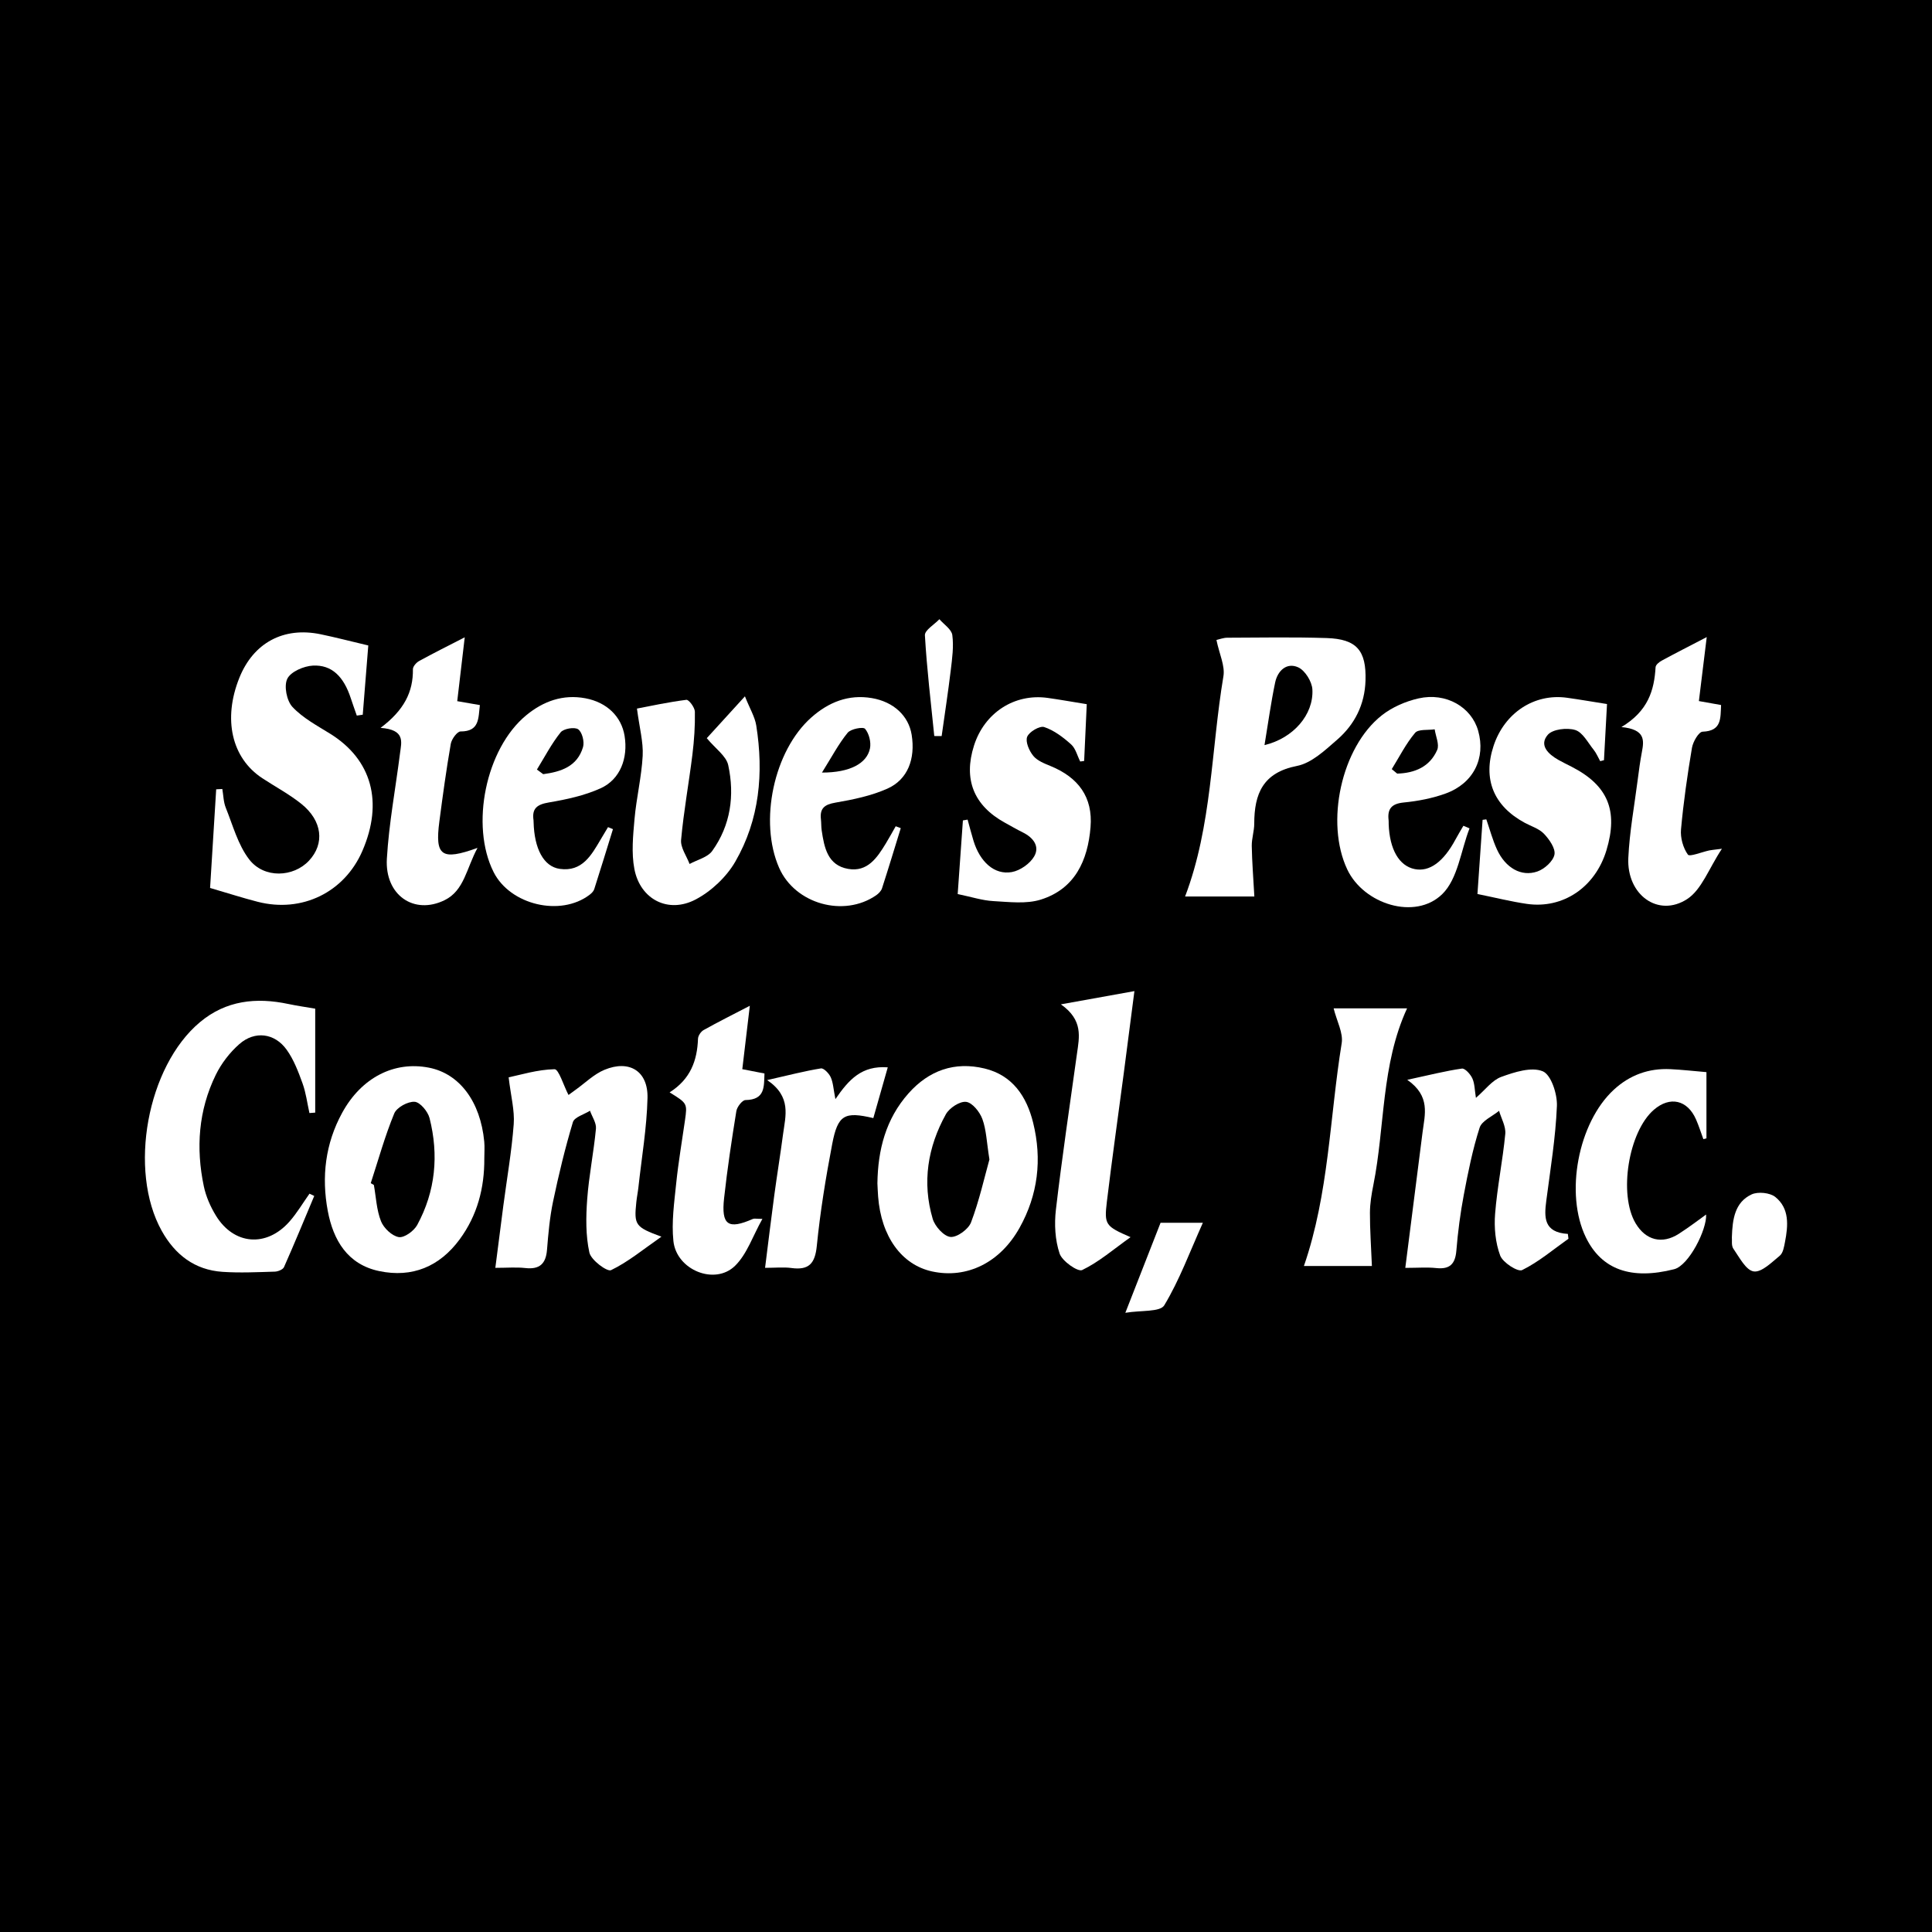 <?xml version="1.0" encoding="utf-8"?>
<!-- Generator: Adobe Illustrator 17.0.0, SVG Export Plug-In . SVG Version: 6.00 Build 0)  -->
<!DOCTYPE svg PUBLIC "-//W3C//DTD SVG 1.1//EN" "http://www.w3.org/Graphics/SVG/1.1/DTD/svg11.dtd">
<svg version="1.1" id="Layer_1" xmlns="http://www.w3.org/2000/svg" xmlns:xlink="http://www.w3.org/1999/xlink" x="0px" y="0px"
	 width="200px" height="200px" viewBox="0 0 200 200" enable-background="new 0 0 200 200" xml:space="preserve">
<rect width="200" height="200"/>
<g>
	<g>
		<path fill="#FFFFFF" d="M145.476,131.25c0.63-4.946,1.213-9.485,1.785-14.026c0.231-1.834,0.859-3.741-1.581-5.442
			c2.304-0.497,3.966-0.922,5.655-1.163c0.319-0.045,0.883,0.581,1.081,1.013c0.249,0.542,0.237,1.204,0.372,2.018
			c0.973-0.84,1.68-1.828,2.622-2.171c1.367-0.497,3.121-1.062,4.294-0.581c0.863,0.354,1.517,2.352,1.467,3.585
			c-0.133,3.281-0.674,6.547-1.099,9.813c-0.224,1.721-0.281,3.283,2.233,3.438c0.02,0.166,0.041,0.333,0.061,0.499
			c-1.581,1.119-3.081,2.401-4.797,3.246c-0.44,0.217-1.999-0.778-2.27-1.505c-0.496-1.331-0.639-2.894-0.526-4.329
			c0.218-2.765,0.788-5.501,1.053-8.264c0.074-0.769-0.413-1.593-0.643-2.391c-0.696,0.576-1.782,1.026-2.014,1.751
			c-0.726,2.262-1.196,4.614-1.638,6.956c-0.359,1.902-0.61,3.832-0.768,5.761c-0.114,1.387-0.672,1.961-2.08,1.812
			C147.742,131.169,146.783,131.25,145.476,131.25z"/>
		<path fill="#FFFFFF" d="M51.277,131.247c0.303-2.362,0.559-4.391,0.826-6.42c0.371-2.816,0.865-5.623,1.077-8.451
			c0.107-1.422-0.293-2.882-0.525-4.85c1.204-0.248,2.97-0.803,4.747-0.841c0.442-0.01,0.921,1.648,1.449,2.666
			c0.089-0.065,0.408-0.303,0.733-0.535c0.99-0.705,1.896-1.616,2.991-2.07c2.57-1.067,4.52,0.131,4.455,2.913
			c-0.072,3.084-0.603,6.157-0.94,9.235c-0.056,0.513-0.162,1.021-0.216,1.534c-0.25,2.389-0.125,2.591,2.597,3.593
			c-1.891,1.315-3.446,2.613-5.215,3.465c-0.401,0.193-2.072-1.043-2.243-1.822c-0.389-1.775-0.36-3.686-0.226-5.522
			c0.179-2.441,0.676-4.858,0.906-7.298c0.056-0.596-0.398-1.24-0.617-1.861c-0.611,0.387-1.611,0.658-1.769,1.181
			c-0.812,2.701-1.474,5.453-2.054,8.216c-0.343,1.637-0.492,3.323-0.626,4.995c-0.117,1.457-0.769,2.057-2.246,1.892
			C53.449,131.163,52.496,131.247,51.277,131.247z"/>
		<path fill="#FFFFFF" d="M32.631,104.417c0,3.572,0,7.166,0,10.761c-0.199,0.015-0.399,0.03-0.598,0.045
			c-0.229-1.028-0.358-2.092-0.714-3.075c-0.435-1.201-0.904-2.445-1.637-3.471c-1.244-1.741-3.301-2.003-4.911-0.589
			c-0.99,0.87-1.86,2.005-2.439,3.19c-1.79,3.667-2.065,7.572-1.231,11.532c0.222,1.052,0.683,2.102,1.246,3.024
			c1.859,3.046,5.23,3.32,7.611,0.632c0.784-0.886,1.392-1.927,2.081-2.897c0.164,0.079,0.328,0.157,0.492,0.236
			c-1.034,2.459-2.049,4.928-3.131,7.366c-0.113,0.254-0.622,0.459-0.954,0.469c-1.804,0.053-3.617,0.143-5.413,0.021
			c-2.877-0.195-4.912-1.767-6.294-4.248c-3.479-6.243-1.517-17.02,3.966-21.602c2.695-2.252,5.816-2.583,9.141-1.879
			C30.767,104.127,31.703,104.257,32.631,104.417z"/>
		<path fill="#FFFFFF" d="M50.136,119.923c0.02,3.053-0.723,5.892-2.552,8.375c-2.08,2.824-4.914,4.001-8.328,3.285
			c-3.276-0.687-4.757-3.193-5.326-6.234c-0.66-3.526-0.254-6.965,1.495-10.16c1.986-3.628,5.371-5.37,8.976-4.665
			c3.165,0.619,5.331,3.501,5.728,7.655C50.184,118.755,50.136,119.341,50.136,119.923z M38.38,122.481
			c0.108,0.063,0.216,0.125,0.324,0.188c0.224,1.259,0.276,2.586,0.737,3.752c0.282,0.713,1.135,1.524,1.84,1.643
			c0.566,0.096,1.572-0.634,1.909-1.255c1.896-3.489,2.245-7.238,1.278-11.059c-0.174-0.688-0.98-1.656-1.547-1.693
			c-0.699-0.046-1.852,0.583-2.11,1.209C39.847,117.606,39.167,120.066,38.38,122.481z"/>
		<path fill="#FFFFFF" d="M90.829,122.507c0.046-3.461,0.86-6.665,3.217-9.32c2.112-2.38,4.772-3.322,7.868-2.578
			c2.901,0.697,4.362,2.888,5.036,5.614c0.937,3.791,0.508,7.458-1.41,10.888c-2.013,3.601-5.45,5.287-9.046,4.509
			c-3.16-0.684-5.277-3.618-5.592-7.755C90.867,123.414,90.853,122.962,90.829,122.507z M102.425,120.028
			c-0.288-1.803-0.319-3.066-0.731-4.188c-0.27-0.736-1.041-1.699-1.681-1.775c-0.657-0.078-1.733,0.629-2.098,1.286
			c-1.885,3.396-2.472,7.058-1.362,10.824c0.23,0.78,1.158,1.811,1.841,1.872c0.685,0.061,1.861-0.797,2.13-1.512
			C101.377,124.274,101.905,121.891,102.425,120.028z"/>
		<path fill="#FFFFFF" d="M69.318,113.082c2.177-1.378,2.857-3.312,2.939-5.551c0.011-0.313,0.298-0.741,0.579-0.898
			c1.497-0.837,3.033-1.605,4.785-2.515c-0.271,2.285-0.518,4.365-0.779,6.564c0.815,0.158,1.485,0.288,2.296,0.445
			c-0.058,1.368,0.085,2.718-1.965,2.751c-0.334,0.005-0.876,0.706-0.947,1.146c-0.485,2.993-0.936,5.995-1.268,9.009
			c-0.308,2.795,0.424,3.275,2.972,2.154c0.153-0.067,0.361-0.009,0.994-0.009c-0.997,1.773-1.593,3.647-2.834,4.86
			c-2.098,2.05-6.062,0.43-6.379-2.563c-0.207-1.958,0.085-3.984,0.288-5.966c0.223-2.182,0.599-4.348,0.908-6.522
			C71.157,114.221,71.157,114.221,69.318,113.082z"/>
		<path fill="#FFFFFF" d="M142.019,131.056c-2.138,0-4.706,0-7.038,0c2.591-7.502,2.665-15.391,3.91-23.062
			c0.173-1.066-0.502-2.27-0.834-3.611c2.519,0,5.137,0,7.603,0c-2.697,5.867-2.278,12.241-3.49,18.286
			c-0.19,0.947-0.351,1.919-0.354,2.88C141.81,127.262,141.934,128.974,142.019,131.056z"/>
		<path fill="#FFFFFF" d="M109.823,103.97c2.834-0.511,5.041-0.908,7.611-1.371c-0.399,3.086-0.747,5.81-1.106,8.533
			c-0.583,4.419-1.211,8.833-1.744,13.259c-0.29,2.408-0.145,2.547,2.45,3.68c-1.786,1.272-3.283,2.576-5.009,3.404
			c-0.443,0.213-2.071-0.918-2.335-1.707c-0.471-1.406-0.558-3.05-0.383-4.544c0.63-5.389,1.432-10.759,2.179-16.134
			C111.726,107.361,112.155,105.607,109.823,103.97z"/>
		<path fill="#FFFFFF" d="M176.651,110.987c0,2.293,0,4.572,0,6.851c-0.107,0.028-0.213,0.057-0.32,0.085
			c-0.25-0.679-0.467-1.373-0.757-2.035c-0.891-2.035-2.704-2.442-4.369-1.002c-2.632,2.277-3.67,8.765-1.881,11.761
			c1.045,1.751,2.737,2.187,4.465,1.078c1.125-0.722,2.187-1.541,2.828-1.998c0.085,1.559-1.788,5.275-3.31,5.662
			c-4.458,1.134-7.508,0.038-9.131-3.279c-2.209-4.517-0.818-11.891,2.889-15.306c1.653-1.523,3.612-2.231,5.848-2.125
			C174.125,110.737,175.332,110.875,176.651,110.987z"/>
		<path fill="#FFFFFF" d="M86.481,113.782c1.404-2.045,2.727-3.488,5.421-3.292c-0.534,1.877-1.015,3.567-1.496,5.255
			c-2.984-0.705-3.678-0.345-4.259,2.698c-0.666,3.488-1.24,7.005-1.592,10.536c-0.183,1.838-0.827,2.528-2.628,2.285
			c-0.806-0.109-1.639-0.018-2.727-0.018c0.34-2.69,0.629-5.101,0.953-7.508c0.285-2.113,0.63-4.218,0.909-6.331
			c0.25-1.89,0.9-3.87-1.644-5.597c2.24-0.508,3.889-0.939,5.563-1.209c0.293-0.047,0.834,0.516,1.013,0.91
			C86.248,112.068,86.273,112.731,86.481,113.782z"/>
		<path fill="#FFFFFF" d="M116.495,135.901c1.355-3.463,2.455-6.274,3.646-9.32c1.124,0,2.569,0,4.379,0
			c-1.35,3.006-2.419,5.929-3.997,8.545C120.094,135.838,118.133,135.625,116.495,135.901z"/>
		<path fill="#FFFFFF" d="M179.283,128.07c0.059-1.867,0.306-3.611,2.038-4.423c0.659-0.309,1.904-0.183,2.461,0.266
			c1.48,1.191,1.328,2.962,1,4.654c-0.097,0.499-0.196,1.14-0.538,1.422c-0.833,0.686-1.891,1.751-2.702,1.628
			c-0.81-0.122-1.486-1.464-2.105-2.351C179.211,128.943,179.316,128.389,179.283,128.07z"/>
	</g>
	<g>
		<path fill="#FFFFFF" d="M38.125,66.818c-0.189,2.371-0.381,4.77-0.573,7.168c-0.206,0.03-0.412,0.061-0.617,0.091
			c-0.207-0.597-0.423-1.19-0.619-1.79c-0.735-2.249-1.963-3.486-3.926-3.384c-0.944,0.049-2.288,0.628-2.649,1.362
			c-0.364,0.74-0.065,2.277,0.532,2.915c1.072,1.148,2.553,1.935,3.918,2.784c4.292,2.67,5.514,7.068,3.322,12.124
			c-1.86,4.291-6.26,6.442-10.845,5.263c-1.55-0.398-3.075-0.891-4.92-1.43c0.202-3.26,0.417-6.736,0.632-10.213
			c0.212-0.011,0.423-0.021,0.635-0.032c0.113,0.65,0.117,1.344,0.358,1.942c0.736,1.824,1.261,3.844,2.429,5.355
			c1.543,1.995,4.578,1.847,6.187,0.122c1.643-1.761,1.386-4.132-0.796-5.881c-1.252-1.003-2.694-1.769-4.041-2.655
			c-3.177-2.087-4.093-6.124-2.37-10.402c1.455-3.612,4.566-5.294,8.403-4.5C34.748,65.981,36.295,66.386,38.125,66.818z"/>
		<path fill="#FFFFFF" d="M125.925,66.25c0.295-0.064,0.713-0.233,1.131-0.234c3.425-0.014,6.853-0.074,10.276,0.035
			c3.124,0.099,4.121,1.302,4.025,4.401c-0.077,2.479-1.113,4.538-2.929,6.117c-1.252,1.089-2.648,2.422-4.161,2.718
			c-3.533,0.691-4.425,2.884-4.428,5.982c-0.001,0.77-0.27,1.541-0.257,2.308c0.029,1.652,0.162,3.301,0.268,5.23
			c-2.126,0-4.718,0-7.17,0c2.789-7.342,2.69-15.199,3.968-22.802C126.827,68.923,126.227,67.709,125.925,66.25z M130.901,77.133
			c2.985-0.711,5.098-3.158,4.957-5.759c-0.044-0.817-0.759-1.974-1.473-2.294c-1.193-0.535-2.128,0.358-2.382,1.573
			C131.571,72.714,131.287,74.808,130.901,77.133z"/>
		<path fill="#FFFFFF" d="M152.945,92.547c0.173-2.495,0.353-5.086,0.532-7.677c0.129-0.017,0.258-0.034,0.387-0.051
			c0.362,1.043,0.644,2.122,1.103,3.121c0.873,1.9,2.511,2.857,4.186,2.274c0.734-0.256,1.623-1.054,1.763-1.743
			c0.128-0.633-0.529-1.571-1.077-2.151c-0.506-0.537-1.324-0.78-2.007-1.149c-3.222-1.744-4.348-4.523-3.219-7.953
			c1.125-3.421,4.213-5.457,7.597-4.987c1.32,0.183,2.634,0.412,4.147,0.651c-0.103,1.9-0.209,3.857-0.315,5.814
			c-0.13,0.033-0.26,0.066-0.391,0.099c-0.223-0.397-0.397-0.833-0.679-1.183c-0.595-0.738-1.131-1.804-1.905-2.042
			c-0.853-0.263-2.341-0.088-2.846,0.502c-0.915,1.068,0.045,1.992,1.091,2.584c0.45,0.254,0.917,0.479,1.377,0.715
			c3.76,1.926,4.852,4.543,3.608,8.654c-1.153,3.811-4.48,6.087-8.238,5.545C156.415,93.331,154.795,92.922,152.945,92.547z"/>
		<path fill="#FFFFFF" d="M112.501,72.897c-0.091,1.981-0.181,3.93-0.271,5.878c-0.136,0.018-0.272,0.037-0.408,0.055
			c-0.304-0.602-0.475-1.354-0.943-1.773c-0.821-0.734-1.763-1.453-2.782-1.792c-0.46-0.153-1.561,0.49-1.764,1.009
			c-0.201,0.514,0.207,1.453,0.633,1.973c0.419,0.512,1.168,0.798,1.82,1.067c2.829,1.17,4.364,3.191,4.106,6.315
			c-0.285,3.454-1.614,6.382-5.138,7.494c-1.512,0.477-3.282,0.247-4.925,0.158c-1.136-0.062-2.255-0.432-3.689-0.729
			c0.173-2.434,0.357-5.029,0.54-7.623c0.162-0.027,0.325-0.055,0.487-0.082c0.201,0.726,0.387,1.457,0.606,2.177
			c0.667,2.195,2.166,3.572,3.968,3.252c0.863-0.153,1.883-0.868,2.319-1.624c0.6-1.041-0.102-1.949-1.17-2.476
			c-0.637-0.315-1.253-0.674-1.876-1.017c-3.217-1.775-4.298-4.486-3.184-7.982c1.08-3.39,4.182-5.408,7.616-4.931
			C109.714,72.423,110.973,72.65,112.501,72.897z"/>
		<path fill="#FFFFFF" d="M63.453,85.833c-0.643,2.075-1.277,4.153-1.941,6.221c-0.072,0.223-0.288,0.428-0.485,0.578
			c-3.009,2.287-8.218,1.047-9.93-2.356c-2.435-4.838-0.812-12.779,3.376-16.231c1.764-1.454,3.801-2.197,6.131-1.759
			c2.218,0.417,3.727,1.884,4.053,3.894c0.374,2.302-0.454,4.505-2.479,5.422c-1.672,0.757-3.541,1.16-5.365,1.468
			c-1.21,0.205-1.764,0.612-1.583,1.842c0.009,0.064,0.006,0.129,0.008,0.194c0.068,2.75,1.041,4.608,2.714,4.84
			c2.313,0.322,3.266-1.413,4.232-3.052c0.25-0.425,0.505-0.847,0.758-1.27C63.113,85.694,63.283,85.763,63.453,85.833z
			 M55.582,79.663c0.217,0.16,0.435,0.319,0.652,0.479c1.827-0.247,3.527-0.787,4.121-2.803c0.162-0.549-0.087-1.546-0.5-1.841
			c-0.371-0.264-1.511-0.072-1.819,0.314C57.09,76.994,56.382,78.365,55.582,79.663z"/>
		<path fill="#FFFFFF" d="M152.125,85.75c-0.899,2.315-1.209,5.233-2.827,6.812c-2.799,2.732-8.123,1.041-9.826-2.549
			c-2.301-4.852-0.629-12.655,3.574-15.964c1.072-0.844,2.465-1.448,3.804-1.751c2.85-0.644,5.474,0.896,6.169,3.35
			c0.803,2.835-0.482,5.452-3.377,6.5c-1.377,0.498-2.865,0.783-4.326,0.926c-1.271,0.125-1.71,0.664-1.568,1.848
			c0.015,0.127,0.002,0.258,0.007,0.387c0.093,2.623,1.08,4.33,2.69,4.658c1.533,0.312,2.978-0.739,4.225-3.061
			c0.259-0.482,0.545-0.949,0.819-1.422C151.701,85.573,151.913,85.661,152.125,85.75z M144.075,79.619
			c0.187,0.155,0.374,0.31,0.56,0.465c1.81-0.053,3.373-0.693,4.141-2.446c0.248-0.566-0.154-1.418-0.258-2.139
			c-0.696,0.107-1.691-0.038-2.032,0.368C145.537,76.996,144.86,78.352,144.075,79.619z"/>
		<path fill="#FFFFFF" d="M93.247,85.73c-0.642,2.078-1.271,4.159-1.941,6.228c-0.09,0.277-0.35,0.543-0.599,0.716
			c-3.355,2.328-8.405,0.899-10.048-2.828c-2.115-4.798-0.56-12.141,3.346-15.589c1.773-1.565,3.829-2.399,6.242-1.991
			c2.258,0.381,3.814,1.836,4.129,3.801c0.398,2.486-0.401,4.632-2.516,5.574c-1.676,0.747-3.547,1.132-5.371,1.446
			c-1.131,0.194-1.634,0.583-1.507,1.719c0.043,0.385,0.022,0.778,0.079,1.16c0.265,1.774,0.612,3.61,2.739,3.982
			c1.999,0.349,2.997-1.15,3.894-2.622c0.359-0.588,0.687-1.194,1.029-1.792C92.898,85.599,93.072,85.664,93.247,85.73z
			 M85.089,79.977c2.885,0.003,4.647-0.937,4.969-2.496c0.133-0.642-0.093-1.546-0.506-2.033c-0.199-0.234-1.478,0.006-1.805,0.408
			C86.81,77.005,86.11,78.347,85.089,79.977z"/>
		<path fill="#FFFFFF" d="M73.166,76.416c1.093-1.199,2.358-2.587,3.949-4.332c0.514,1.291,1.032,2.127,1.173,3.023
			c0.778,4.919,0.344,9.744-2.173,14.095c-0.914,1.58-2.472,3.05-4.088,3.904c-2.848,1.506-5.752,0.002-6.356-3.147
			c-0.319-1.668-0.137-3.462,0.015-5.181c0.194-2.186,0.727-4.348,0.844-6.534c0.076-1.426-0.328-2.878-0.593-4.893
			c1.321-0.251,3.208-0.663,5.117-0.906c0.253-0.032,0.872,0.792,0.88,1.228c0.027,1.476-0.073,2.964-0.254,4.432
			c-0.365,2.95-0.904,5.882-1.173,8.839c-0.073,0.798,0.566,1.661,0.878,2.495c0.797-0.439,1.866-0.684,2.345-1.351
			c1.909-2.662,2.335-5.752,1.656-8.882C75.181,78.259,74.071,77.509,73.166,76.416z"/>
		<path fill="#FFFFFF" d="M39.397,75.349c2.442-1.838,3.378-3.721,3.348-6.07c-0.004-0.287,0.349-0.689,0.64-0.849
			c1.452-0.8,2.939-1.538,4.724-2.457c-0.273,2.327-0.521,4.435-0.776,6.612c0.925,0.16,1.6,0.276,2.344,0.405
			c-0.17,1.354-0.018,2.733-1.999,2.73c-0.35-0.001-0.927,0.789-1.013,1.28c-0.464,2.67-0.832,5.359-1.183,8.047
			c-0.463,3.542,0.195,4.085,3.951,2.726c-1.15,2.115-1.37,4.408-3.396,5.407c-3.19,1.574-6.209-0.529-5.989-4.283
			c0.215-3.663,0.904-7.297,1.366-10.946C41.556,76.826,41.984,75.537,39.397,75.349z"/>
		<path fill="#FFFFFF" d="M175.868,72.575c0.879,0.156,1.553,0.276,2.297,0.409c-0.067,1.394,0.068,2.689-1.913,2.76
			c-0.399,0.014-0.993,1.038-1.099,1.663c-0.473,2.803-0.878,5.622-1.135,8.452c-0.079,0.867,0.214,1.913,0.711,2.61
			c0.181,0.253,1.451-0.272,2.225-0.436c0.177-0.038,0.36-0.049,1.298-0.17c-1.362,2.055-2.093,4.231-3.601,5.21
			c-2.989,1.94-6.266-0.441-6.088-4.26c0.126-2.703,0.626-5.389,0.971-8.082c0.123-0.961,0.252-1.924,0.432-2.875
			c0.23-1.212,0.38-2.349-2.117-2.592c2.771-1.659,3.397-3.813,3.537-6.201c0.014-0.238,0.362-0.526,0.622-0.667
			c1.406-0.764,2.832-1.489,4.673-2.446C176.391,68.305,176.134,70.403,175.868,72.575z"/>
		<path fill="#FFFFFF" d="M96.716,76.194c-0.349-3.475-0.77-6.946-0.97-10.429c-0.03-0.525,0.974-1.109,1.5-1.665
			c0.468,0.545,1.258,1.046,1.337,1.643c0.158,1.184-0.015,2.428-0.16,3.634c-0.274,2.278-0.624,4.548-0.943,6.821
			C97.226,76.196,96.971,76.195,96.716,76.194z"/>
	</g>
</g>
</svg>
